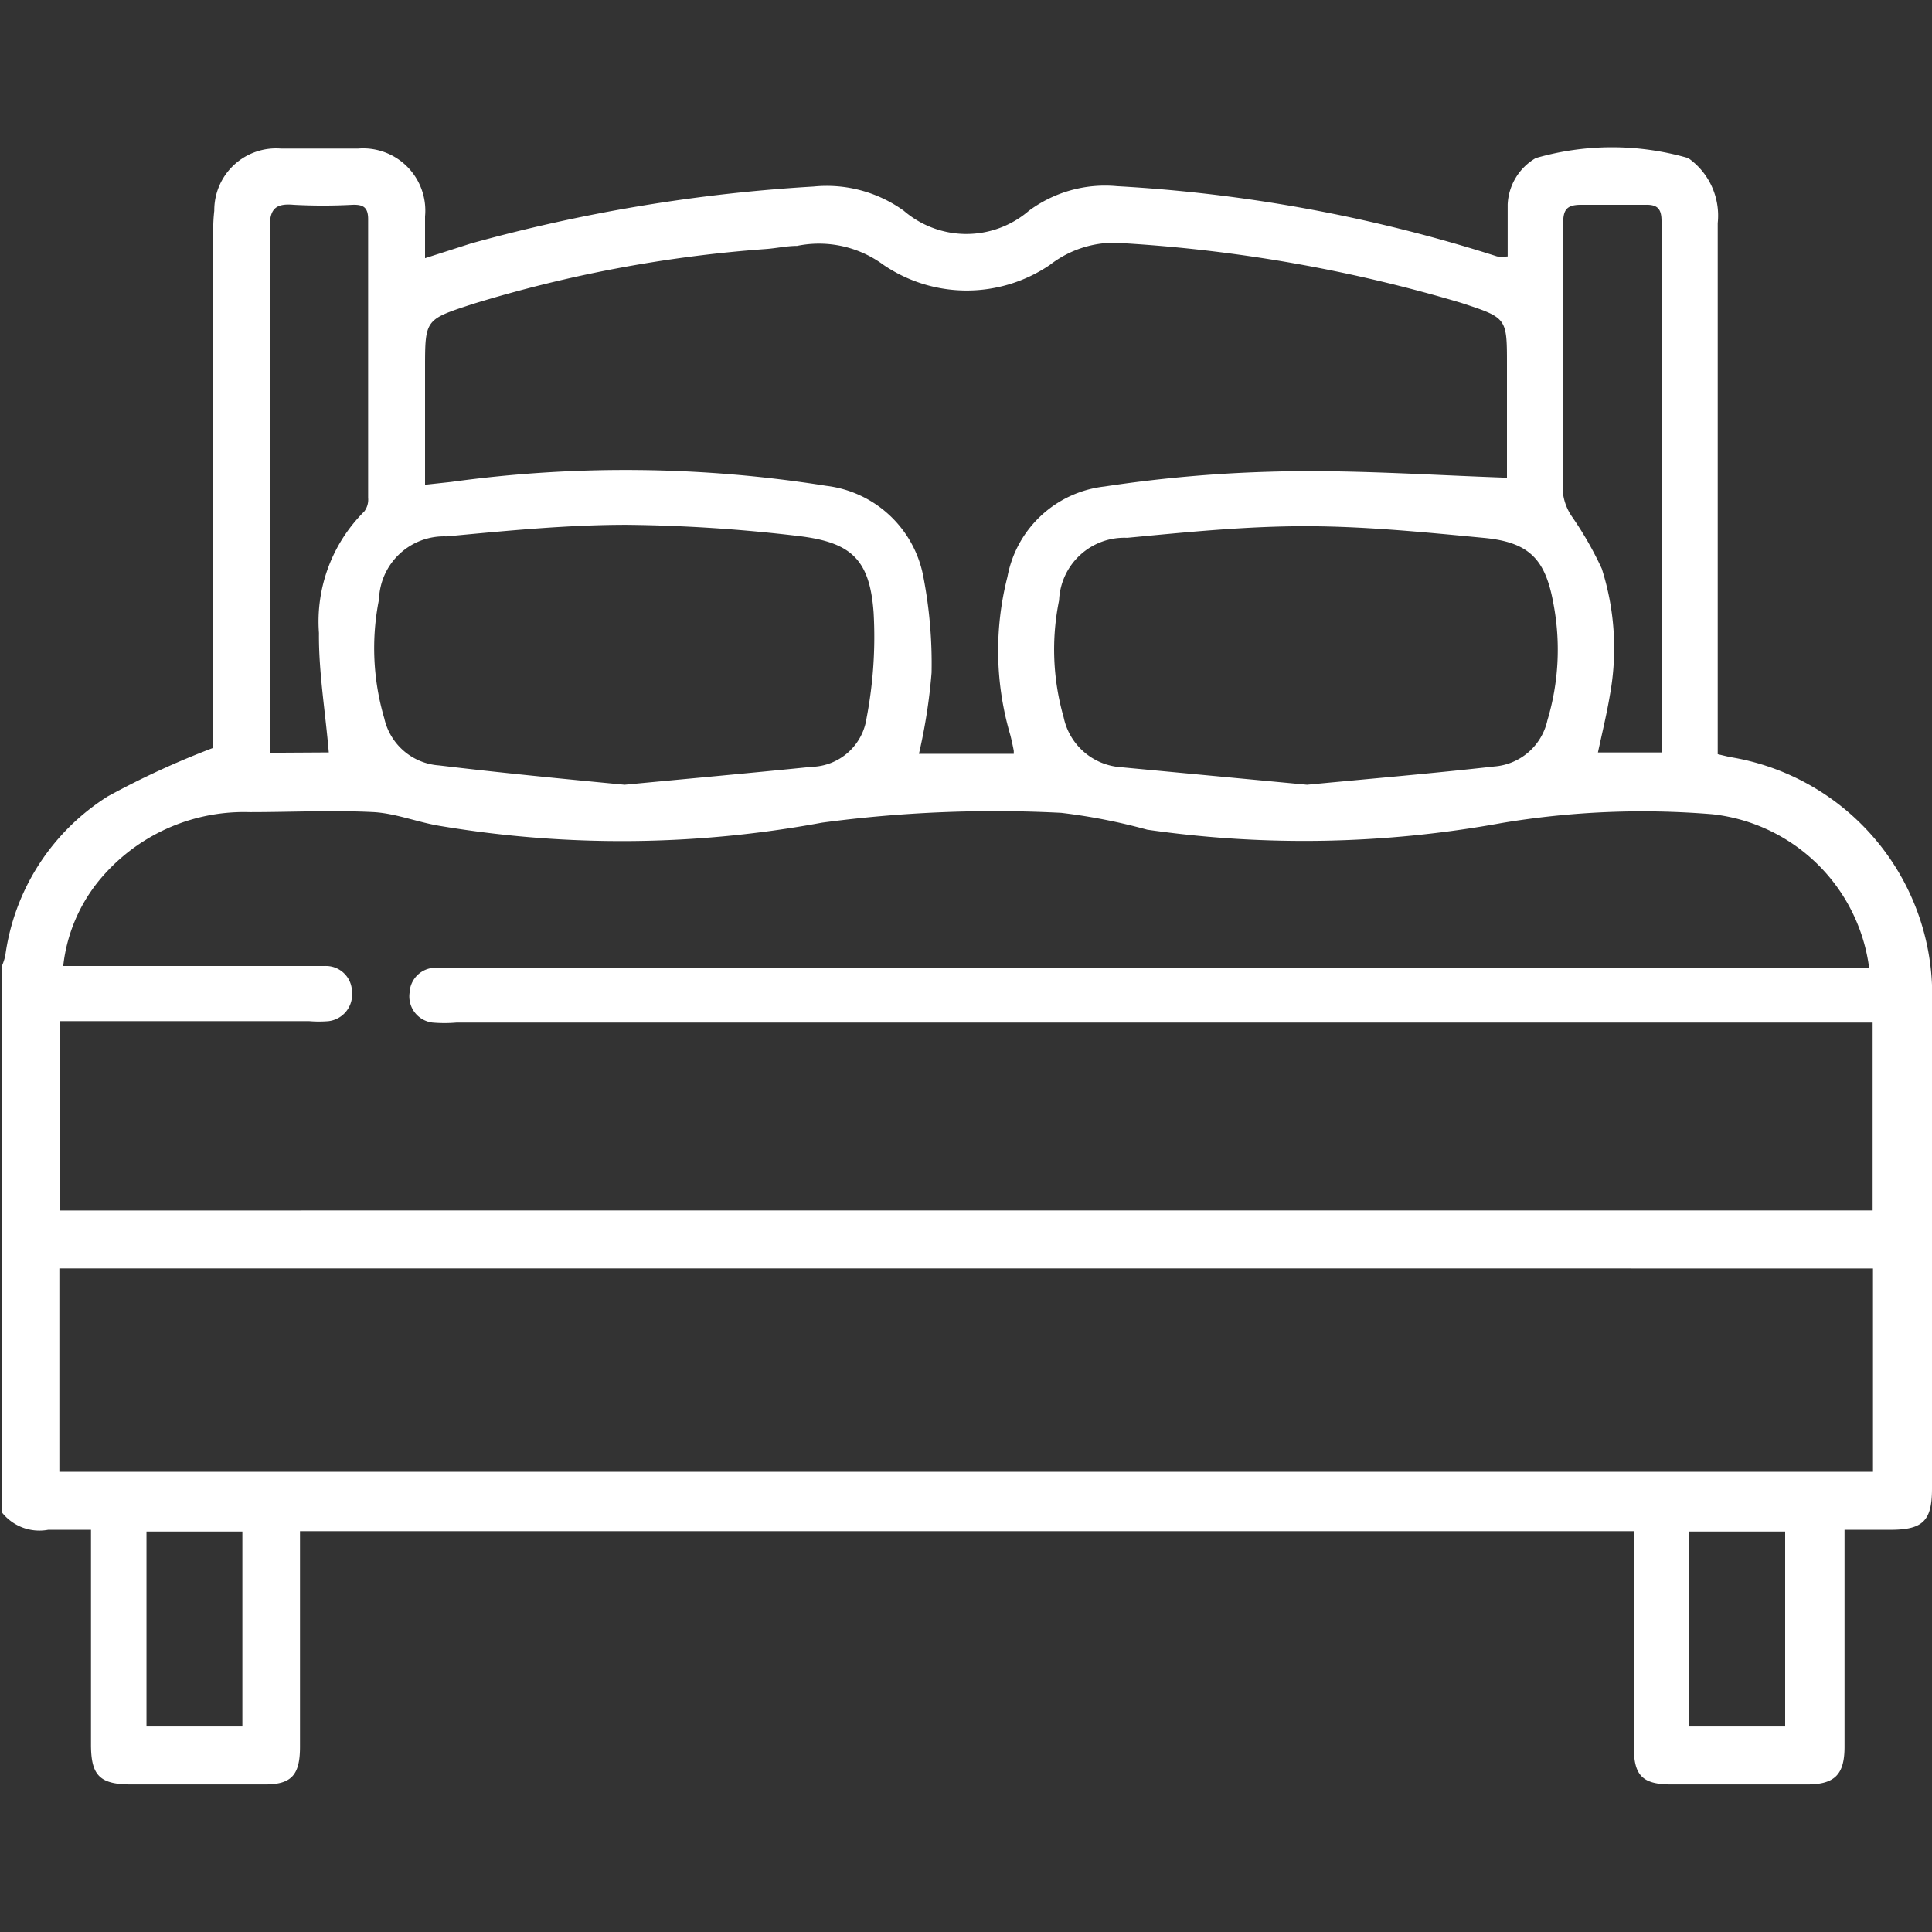 <?xml version="1.0" encoding="UTF-8"?> <svg xmlns="http://www.w3.org/2000/svg" id="Capa_1" data-name="Capa 1" viewBox="0 0 55 55"><rect x="0" y="0" width="55" height="55" fill="#333333" stroke="none"/><defs><style>.cls-1{fill:#fff;}</style></defs><title>Mesa de trabajo 21 copia 5</title><g id="Osg5sZ.tif"><path class="cls-1" d="M.05,43.05V27.51a1.76,1.76,0,0,0,.1-.3,6.37,6.37,0,0,1,2.92-4.54,24.11,24.11,0,0,1,3-1.38V6.55A4.64,4.64,0,0,1,6.1,6,1.76,1.76,0,0,1,8,4.23q1.09,0,2.19,0A1.77,1.77,0,0,1,12.1,6.16V7.35l1.31-.42a46.74,46.74,0,0,1,9.75-1.62A3.75,3.75,0,0,1,25.73,6a2.73,2.73,0,0,0,3.56,0,3.64,3.64,0,0,1,2.51-.7,43.34,43.34,0,0,1,10.82,2,1.74,1.74,0,0,0,.3,0c0-.52,0-1,0-1.48a1.61,1.61,0,0,1,.8-1.32,7.81,7.81,0,0,1,4.34,0,2,2,0,0,1,.84,1.85V21.47l.34.08A6.86,6.86,0,0,1,55,28.61V42.38c0,.92-.26,1.17-1.19,1.17h-1.3v.67c0,1.84,0,3.68,0,5.51,0,.79-.28,1.07-1.07,1.07-1.28,0-2.57,0-3.85,0-.84,0-1.08-.25-1.08-1.09,0-1.84,0-3.68,0-5.52v-.6H8.54v.62c0,1.84,0,3.68,0,5.52,0,.81-.25,1.07-1,1.07-1.26,0-2.53,0-3.8,0-.9,0-1.15-.25-1.15-1.14,0-1.84,0-3.68,0-5.52v-.59c-.47,0-.85,0-1.22,0A1.36,1.36,0,0,1,.05,43.05ZM1.7,29.11v5.35H53.31V29.11H13a3.94,3.94,0,0,1-.69,0,.75.75,0,0,1-.65-.85.74.74,0,0,1,.74-.71c.22,0,.43,0,.65,0H53.21a5.06,5.06,0,0,0-4.46-4.37,24.26,24.26,0,0,0-6,.25,31.33,31.33,0,0,1-10.09.19,16.56,16.56,0,0,0-2.45-.48,37,37,0,0,0-6.81.28,31.26,31.26,0,0,1-10.83.1c-.65-.1-1.28-.36-1.92-.4-1.18-.06-2.36,0-3.54,0A5.34,5.34,0,0,0,3,24.86a4.64,4.64,0,0,0-1.2,2.64h5.9c.51,0,1,0,1.55,0a.74.74,0,0,1,.77.74.76.76,0,0,1-.67.83,3.26,3.26,0,0,1-.54,0H1.7Zm51.62,7H1.69V41.9H53.32ZM42.9,13.6V10.38c0-1.34,0-1.33-1.31-1.76a42.64,42.64,0,0,0-9.51-1.69,3,3,0,0,0-2.19.61,4.21,4.21,0,0,1-4.74,0A3.09,3.09,0,0,0,22.69,7c-.3,0-.6.07-.9.09a37.64,37.64,0,0,0-8.35,1.57c-1.34.44-1.34.43-1.34,1.84v3.3l.74-.08a36.41,36.41,0,0,1,10.68.11,3.2,3.2,0,0,1,2.77,2.61,13,13,0,0,1,.23,2.71,15.79,15.79,0,0,1-.36,2.31h2.7s0-.06,0-.08-.06-.31-.1-.46a8.49,8.49,0,0,1-.08-4.5,3.17,3.17,0,0,1,2.76-2.57,38.74,38.74,0,0,1,4.68-.42C38.36,13.36,40.59,13.52,42.9,13.6ZM17.78,22.34c1.78-.17,3.56-.33,5.33-.51a1.62,1.62,0,0,0,1.56-1.39,12.26,12.26,0,0,0,.2-3c-.11-1.52-.64-2-2.13-2.18a44.78,44.78,0,0,0-4.9-.32c-1.71,0-3.42.17-5.13.33a1.85,1.85,0,0,0-1.92,1.79,7.08,7.08,0,0,0,.15,3.39,1.72,1.72,0,0,0,1.56,1.34C14.25,22,16,22.17,17.78,22.34Zm19.43,0c1.78-.17,3.55-.32,5.33-.52a1.68,1.68,0,0,0,1.51-1.31,7,7,0,0,0,.17-3.34c-.23-1.26-.69-1.74-2-1.86-1.68-.16-3.38-.33-5.07-.33s-3.38.17-5.06.33a1.86,1.86,0,0,0-1.94,1.78,7,7,0,0,0,.13,3.33,1.79,1.79,0,0,0,1.62,1.42ZM9.36,21.42c-.1-1.18-.29-2.29-.28-3.4a4.42,4.42,0,0,1,1.29-3.46.56.56,0,0,0,.11-.39c0-2.64,0-5.29,0-7.93,0-.35-.15-.42-.45-.41a15.49,15.49,0,0,1-1.67,0c-.55-.05-.69.15-.68.69,0,4.77,0,9.54,0,14.31v.6Zm37.94,0V6.29c0-.35-.12-.47-.46-.46-.61,0-1.22,0-1.83,0-.41,0-.51.14-.51.53,0,2.57,0,5.14,0,7.72a1.52,1.52,0,0,0,.26.64,9.89,9.89,0,0,1,.84,1.47,7.44,7.44,0,0,1,.23,3.6c-.09.54-.22,1.07-.34,1.63ZM4.17,49.15H6.9V43.6H4.17ZM50.82,43.6H48.09v5.55h2.73Z"></path></g></svg> 